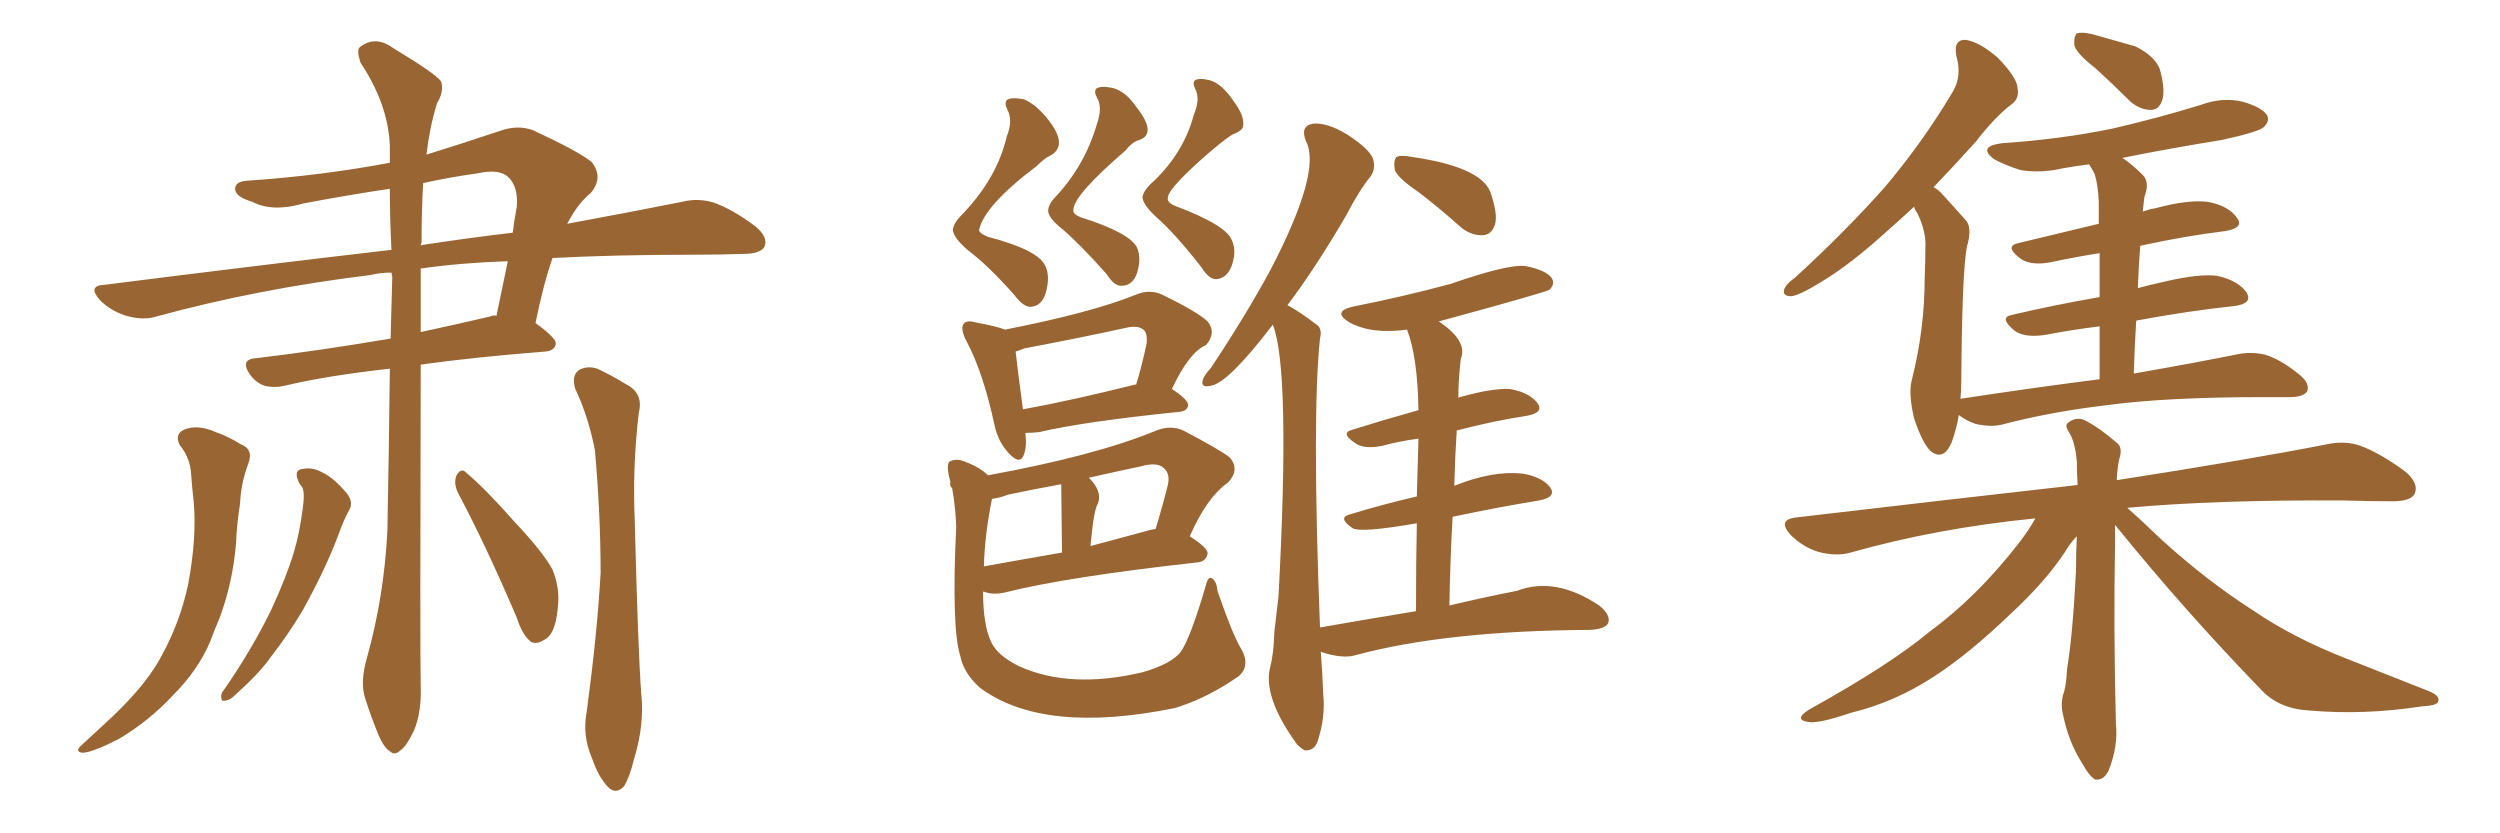<svg xmlns="http://www.w3.org/2000/svg" xmlns:xlink="http://www.w3.org/1999/xlink" width="450" height="150"><path fill="#996633" padding="10" d="M66.06 118.36L66.06 118.36Q69.14 107.37 69.73 95.51L69.73 95.51Q70.02 80.42 70.17 66.36L70.17 66.36Q58.45 67.68 51.27 69.43L51.27 69.43Q49.37 69.87 47.61 69.43L47.61 69.43Q46.00 68.85 44.97 67.38L44.97 67.38Q43.07 64.60 46.29 64.45L46.29 64.45Q57.42 63.13 70.31 60.94L70.31 60.94Q70.46 55.22 70.61 49.80L70.61 49.80Q70.46 49.22 70.46 49.07L70.46 49.07Q68.41 49.07 66.65 49.51L66.65 49.51Q46.29 52.00 28.13 56.98L28.13 56.98Q25.78 57.71 22.71 56.84L22.71 56.84Q19.92 55.96 18.02 54.05L18.02 54.05Q15.67 51.42 18.75 51.27L18.75 51.27Q46.58 47.75 70.46 44.97L70.46 44.97Q70.17 39.26 70.17 33.98L70.17 33.98Q62.26 35.16 54.64 36.62L54.64 36.62Q49.07 38.23 45.41 36.33L45.41 36.33Q42.48 35.45 42.33 34.13L42.33 34.13Q42.19 32.67 44.53 32.52L44.53 32.52Q57.71 31.64 70.17 29.30L70.17 29.30Q70.17 27.69 70.17 26.22L70.17 26.22Q69.87 18.75 64.89 11.28L64.89 11.28Q64.16 9.08 64.75 8.50L64.75 8.50Q67.53 6.30 70.75 8.64L70.75 8.64Q78.52 13.33 79.39 14.65L79.39 14.65Q79.98 16.41 78.66 18.60L78.66 18.60Q77.34 22.85 76.76 27.83L76.76 27.83Q82.91 25.93 89.94 23.58L89.94 23.58Q93.16 22.41 95.95 23.44L95.95 23.44Q104.15 27.25 106.49 29.15L106.49 29.15Q108.69 31.93 106.35 34.72L106.35 34.72Q104.00 36.62 102.10 40.28L102.10 40.28Q113.96 38.09 122.75 36.33L122.75 36.33Q125.68 35.60 128.47 36.47L128.47 36.47Q131.84 37.65 135.94 40.72L135.94 40.72Q138.43 42.77 137.55 44.53L137.55 44.53Q136.67 45.70 133.89 45.70L133.89 45.70Q129.49 45.85 124.51 45.85L124.51 45.85Q110.89 45.85 99.46 46.44L99.46 46.44Q97.85 50.98 96.39 58.15L96.39 58.15Q100.05 60.79 100.05 61.82L100.05 61.82Q99.90 63.13 98.14 63.28L98.14 63.28Q85.11 64.31 75.73 65.63L75.73 65.63Q75.59 117.04 75.73 123.63L75.73 123.63Q75.88 128.17 74.56 131.40L74.56 131.40Q73.10 134.47 72.07 135.06L72.07 135.06Q71.04 136.08 70.17 135.21L70.17 135.21Q69.14 134.62 68.12 132.28L68.12 132.28Q66.80 129.05 65.77 125.83L65.77 125.83Q64.75 122.90 66.06 118.36ZM75.73 48.34L75.73 48.34Q75.73 54.35 75.73 59.77L75.73 59.77Q81.88 58.45 88.18 56.98L88.18 56.98Q88.77 56.69 89.36 56.84L89.36 56.84Q90.38 52.00 91.41 47.02L91.41 47.02Q82.76 47.31 75.73 48.34ZM75.88 43.65L75.88 43.65Q75.73 44.09 75.73 44.24L75.73 44.24Q75.88 44.09 76.03 44.09L76.03 44.09Q84.67 42.77 92.29 41.89L92.29 41.89Q92.58 39.55 93.02 37.21L93.02 37.21Q93.31 33.69 91.55 31.93L91.55 31.93Q89.94 30.32 85.99 31.20L85.99 31.20Q80.71 31.93 76.17 32.96L76.17 32.96Q75.88 37.94 75.88 43.65ZM32.37 80.13L32.37 80.13Q31.35 78.22 33.11 77.34L33.11 77.34Q35.60 76.32 38.82 77.78L38.82 77.78Q41.02 78.52 43.36 79.98L43.36 79.98Q45.70 80.86 44.68 83.50L44.68 83.50Q43.36 87.01 43.21 90.67L43.21 90.67Q42.63 94.19 42.48 97.85L42.48 97.85Q41.89 104.88 39.55 111.18L39.55 111.18Q38.67 113.23 37.79 115.58L37.79 115.58Q35.60 120.70 31.05 125.24L31.05 125.24Q26.81 129.79 21.39 133.01L21.39 133.01Q16.85 135.35 14.94 135.50L14.94 135.50Q13.18 135.35 14.94 133.89L14.94 133.89Q16.85 132.13 18.75 130.37L18.75 130.37Q20.51 128.76 21.53 127.73L21.53 127.73Q26.81 122.46 29.15 117.92L29.15 117.92Q32.37 112.06 33.84 105.32L33.84 105.32Q35.45 96.83 34.86 90.23L34.86 90.23Q34.57 87.74 34.42 85.55L34.42 85.55Q34.28 82.47 32.37 80.13ZM53.76 86.72L53.76 86.72Q52.73 84.52 54.64 84.38L54.64 84.38Q56.40 84.08 58.15 85.11L58.15 85.11Q60.06 85.99 62.40 88.77L62.40 88.77Q63.57 90.23 62.99 91.55L62.99 91.55Q61.96 93.31 60.64 96.97L60.64 96.97Q58.45 102.69 54.49 109.86L54.49 109.86Q51.86 114.26 48.78 118.21L48.78 118.21Q46.88 121.00 42.33 125.10L42.33 125.10Q41.46 125.98 40.58 126.12L40.58 126.12Q39.84 126.27 39.84 125.68L39.84 125.68Q39.70 124.80 40.28 124.22L40.28 124.22Q45.26 117.04 48.78 109.86L48.78 109.86Q51.56 103.86 52.88 99.46L52.88 99.46Q53.91 96.09 54.49 91.55L54.49 91.55Q54.93 88.62 54.35 87.60L54.35 87.60Q53.91 87.16 53.76 86.72ZM103.56 70.02L103.56 70.02Q102.83 67.68 104.15 66.65L104.15 66.65Q105.62 65.77 107.52 66.36L107.52 66.36Q110.30 67.68 112.65 69.14L112.65 69.14Q115.87 70.75 114.99 74.27L114.99 74.27Q113.82 84.08 114.26 93.90L114.26 93.90Q114.84 117.04 115.43 124.95L115.43 124.95Q116.02 130.52 114.11 136.67L114.11 136.67Q113.38 139.75 112.35 141.50L112.35 141.50Q110.89 143.12 109.42 141.65L109.42 141.65Q107.67 139.75 106.64 136.67L106.64 136.67Q104.74 132.42 105.62 128.03L105.62 128.03Q107.52 113.82 108.11 103.13L108.11 103.13Q108.11 92.58 107.08 81.01L107.08 81.01Q105.91 75 103.56 70.02ZM82.47 88.77L82.47 88.77L82.47 88.77Q81.59 87.01 82.18 85.55L82.18 85.55Q83.06 84.08 83.94 85.11L83.94 85.11Q87.30 87.89 92.72 94.04L92.72 94.04Q97.71 99.32 99.46 102.54L99.46 102.54Q100.63 105.47 100.49 108.25L100.49 108.25Q100.20 114.11 98.00 115.14L98.00 115.14Q96.68 116.02 95.65 115.58L95.65 115.58Q94.04 114.40 93.02 111.18L93.02 111.18Q87.45 98.14 82.47 88.77ZM181.20 24.61L181.20 24.61Q182.37 21.68 181.35 19.78L181.35 19.78Q180.76 18.60 181.20 18.02L181.20 18.02Q181.93 17.43 184.28 17.87L184.28 17.87Q186.47 18.75 188.67 21.53L188.67 21.53Q192.48 26.37 188.82 28.13L188.82 28.13Q187.94 28.56 186.62 29.88L186.62 29.88Q177.10 37.06 176.22 41.46L176.22 41.46Q176.37 42.04 177.83 42.63L177.83 42.63Q186.77 44.97 188.09 47.75L188.09 47.75Q189.11 49.66 188.23 52.73L188.23 52.73Q187.50 55.08 185.60 55.22L185.60 55.22Q184.28 55.37 182.52 53.03L182.52 53.03Q177.83 47.75 174.32 45.12L174.32 45.12Q171.39 42.63 171.53 41.16L171.53 41.16Q171.83 39.99 172.85 38.96L172.85 38.96Q179.44 32.23 181.20 24.61ZM197.46 22.27L197.46 22.27Q198.49 19.34 197.46 17.58L197.46 17.58Q196.88 16.55 197.31 15.97L197.31 15.97Q198.05 15.38 200.24 15.82L200.24 15.82Q202.59 16.41 204.49 19.19L204.49 19.19Q208.59 24.32 204.64 25.34L204.64 25.34Q203.61 25.78 202.59 27.10L202.59 27.10Q193.21 35.16 193.21 37.79L193.21 37.79Q193.07 38.53 194.53 39.11L194.53 39.11Q203.32 41.89 204.64 44.53L204.64 44.53Q205.52 46.44 204.64 49.22L204.64 49.22Q203.91 51.27 202.15 51.42L202.15 51.42Q200.68 51.71 199.22 49.37L199.22 49.37Q194.53 44.09 191.31 41.31L191.31 41.31Q188.53 39.11 188.67 37.79L188.67 37.79Q188.82 36.62 189.84 35.60L189.84 35.60Q195.26 29.88 197.46 22.27ZM214.89 20.65L214.89 20.65Q216.06 17.87 215.19 16.11L215.19 16.11Q214.60 14.94 215.04 14.50L215.04 14.50Q215.77 13.92 217.97 14.50L217.97 14.50Q220.02 15.23 221.92 18.02L221.92 18.02Q224.27 21.09 223.68 23.00L223.68 23.00Q223.24 23.73 221.92 24.17L221.92 24.17Q220.17 25.20 216.06 28.86L216.06 28.86Q210.21 34.13 210.21 35.60L210.21 35.60Q210.06 36.47 211.52 37.06L211.52 37.06Q220.90 40.58 221.78 43.36L221.78 43.36Q222.66 45.26 221.63 48.05L221.63 48.05Q220.75 50.10 218.99 50.24L218.99 50.24Q217.68 50.39 216.21 48.05L216.21 48.05Q211.52 42.04 208.01 38.96L208.01 38.96Q205.52 36.62 205.66 35.30L205.66 35.30Q205.96 34.28 206.98 33.25L206.98 33.25Q212.99 27.83 214.89 20.65ZM184.57 77.93L184.57 77.93Q184.86 80.42 184.28 81.88L184.28 81.88Q183.54 83.94 181.20 81.15L181.20 81.15Q179.59 79.25 179.00 76.46L179.00 76.46Q176.95 66.94 173.88 61.23L173.88 61.23Q172.85 59.18 173.44 58.30L173.44 58.30Q174.02 57.57 175.49 58.01L175.49 58.01Q179.44 58.74 180.91 59.33L180.91 59.33Q196.58 56.25 204.49 53.03L204.49 53.03Q206.98 52.00 209.18 53.03L209.18 53.03Q215.48 56.10 217.38 57.86L217.38 57.86Q218.99 59.91 217.09 62.11L217.09 62.11Q214.01 63.43 210.94 70.02L210.94 70.02Q213.87 71.92 213.87 72.95L213.87 72.95Q213.72 73.97 212.40 74.12L212.40 74.12Q195.12 75.88 187.06 77.78L187.06 77.78Q185.60 77.93 184.57 77.93ZM204.05 69.29L204.05 69.29Q204.35 69.14 204.49 69.29L204.49 69.29Q205.52 65.92 206.40 61.82L206.40 61.82Q206.54 60.06 205.96 59.47L205.96 59.47Q204.93 58.45 202.59 59.03L202.59 59.03Q193.80 60.94 184.42 62.70L184.42 62.70Q183.40 63.13 182.81 63.28L182.81 63.28Q183.11 66.06 184.13 73.68L184.13 73.68Q192.92 72.07 204.05 69.29ZM177.83 85.55L177.83 85.55Q197.17 82.03 208.15 77.49L208.15 77.49Q210.79 76.46 212.99 77.49L212.99 77.49Q219.43 80.86 221.34 82.32L221.34 82.32Q223.24 84.52 221.04 86.87L221.04 86.87Q217.24 89.50 214.16 96.53L214.16 96.53Q217.38 98.58 217.38 99.61L217.38 99.61Q217.09 101.07 215.63 101.22L215.63 101.22Q191.89 103.86 180.91 106.64L180.91 106.64Q179.00 107.08 177.54 106.64L177.54 106.64Q177.10 106.49 176.95 106.49L176.95 106.49Q176.95 112.50 178.42 115.58L178.42 115.58Q179.59 118.07 183.54 119.97L183.54 119.97Q192.77 124.07 205.66 121.00L205.66 121.00Q210.79 119.53 212.55 117.33L212.55 117.33Q214.31 114.70 216.94 105.76L216.94 105.76Q217.38 103.86 217.97 104.00L217.97 104.00Q218.99 104.44 219.14 106.35L219.14 106.35Q221.92 114.40 223.39 116.75L223.39 116.75Q225.15 119.82 222.95 121.73L222.95 121.73Q217.68 125.39 212.40 127.15L212.40 127.15Q211.96 127.29 211.52 127.44L211.52 127.44Q187.79 132.28 176.37 123.78L176.37 123.78Q173.44 121.14 172.85 118.07L172.85 118.07Q171.24 112.94 172.12 94.78L172.12 94.78Q171.97 91.11 171.39 87.89L171.39 87.89Q171.09 87.60 171.09 87.45L171.09 87.45Q170.95 87.01 171.09 86.87L171.09 86.87Q170.95 86.13 170.80 85.69L170.80 85.69Q170.36 83.50 170.95 83.06L170.95 83.06Q172.12 82.47 173.58 83.06L173.58 83.06Q176.37 84.08 177.83 85.55ZM178.56 89.79L178.56 89.79Q177.25 96.24 177.10 101.95L177.10 101.95Q183.54 100.78 191.16 99.46L191.16 99.46Q191.02 87.30 191.02 87.16L191.02 87.16Q186.18 88.04 181.35 89.06L181.35 89.06Q179.88 89.65 178.56 89.79ZM206.10 95.65L206.10 95.65Q206.98 95.36 208.01 95.21L208.01 95.21Q209.18 91.41 210.21 87.30L210.21 87.30Q210.64 85.40 209.62 84.38L209.62 84.38Q208.45 83.06 205.37 83.94L205.37 83.94Q200.54 84.96 196.00 85.99L196.00 85.99Q198.49 88.48 197.61 90.67L197.61 90.67Q196.88 91.70 196.29 98.29L196.29 98.29Q201.12 96.97 206.10 95.65ZM255.32 34.57L255.32 34.57Q251.66 32.08 251.07 30.62L251.07 30.62Q250.78 28.86 251.37 28.27L251.37 28.27Q252.10 27.83 254.30 28.27L254.30 28.27Q266.31 30.03 268.21 34.42L268.21 34.42Q269.68 38.53 269.09 40.43L269.09 40.43Q268.51 42.19 267.04 42.33L267.04 42.33Q264.99 42.48 263.09 41.02L263.09 41.02Q258.98 37.35 255.32 34.57ZM254.88 110.01L254.88 110.01L254.88 110.01Q254.88 100.93 255.03 94.19L255.03 94.19Q244.92 95.95 243.46 95.07L243.46 95.07Q240.67 93.16 243.02 92.58L243.02 92.58Q248.73 90.82 255.03 89.36L255.03 89.36Q255.18 83.06 255.32 78.96L255.32 78.96Q251.95 79.39 248.73 80.27L248.73 80.27Q245.51 80.86 244.04 79.83L244.04 79.83Q241.11 77.93 243.46 77.34L243.46 77.34Q249.02 75.59 255.32 73.83L255.32 73.83Q255.18 64.31 253.27 59.33L253.27 59.33Q246.83 60.21 242.87 58.01L242.87 58.01Q239.50 55.96 244.04 55.08L244.04 55.08Q252.25 53.47 261.04 51.12L261.04 51.12Q271.58 47.46 274.66 47.90L274.66 47.90Q278.32 48.63 279.35 50.10L279.35 50.10Q279.93 51.12 278.91 52.15L278.91 52.15Q278.32 52.59 258.98 57.86L258.98 57.86Q264.26 61.38 262.94 64.60L262.94 64.60Q262.50 68.55 262.50 71.63L262.50 71.63Q262.65 71.48 262.79 71.48L262.79 71.48Q268.51 69.87 271.73 70.02L271.73 70.02Q275.24 70.61 276.71 72.51L276.71 72.51Q278.03 74.27 274.80 74.85L274.80 74.85Q268.95 75.73 262.21 77.49L262.21 77.49Q261.91 82.18 261.77 87.45L261.77 87.45Q268.65 84.67 274.07 85.25L274.07 85.25Q277.59 85.84 279.05 87.74L279.05 87.74Q280.22 89.50 277.00 90.09L277.00 90.09Q269.82 91.26 261.47 93.02L261.47 93.02Q261.04 100.49 260.89 108.98L260.89 108.98Q267.77 107.37 273.05 106.35L273.05 106.35Q279.93 103.71 287.84 108.98L287.84 108.98Q290.04 110.74 289.45 112.21L289.45 112.21Q288.87 113.23 286.23 113.38L286.23 113.38Q260.30 113.53 244.04 117.92L244.04 117.92Q241.70 118.65 237.74 117.33L237.74 117.33Q238.04 121.00 238.18 124.95L238.18 124.95Q238.62 129.05 237.16 133.45L237.16 133.45Q236.57 135.21 234.81 135.06L234.81 135.06Q234.08 134.62 233.50 134.03L233.50 134.03Q227.20 125.39 228.66 119.97L228.66 119.97Q229.25 117.77 229.39 113.67L229.39 113.67Q229.69 110.89 230.13 107.37L230.13 107.37Q232.32 66.36 229.10 58.45L229.10 58.45Q221.04 68.99 217.97 69.43L217.97 69.43Q216.06 69.87 216.50 68.41L216.50 68.41Q216.65 67.68 217.97 66.21L217.97 66.21Q224.12 56.98 228.66 48.63L228.66 48.63Q237.89 30.91 235.11 25.49L235.11 25.49Q233.94 22.71 236.28 22.27L236.28 22.27Q238.77 21.97 242.43 24.17L242.43 24.17Q246.53 26.81 247.12 28.56L247.12 28.56Q247.71 30.32 246.68 31.79L246.68 31.79Q244.63 34.28 242.29 38.82L242.29 38.82Q236.72 48.34 231.74 54.93L231.74 54.93Q233.94 56.10 237.01 58.45L237.01 58.45Q238.04 59.18 237.60 60.94L237.60 60.94Q236.13 74.71 237.60 112.94L237.60 112.94Q246.83 111.33 254.88 110.01ZM377.20 12.30L377.20 12.30Q373.83 9.67 373.39 8.20L373.39 8.20Q373.24 6.59 373.83 6.01L373.83 6.01Q374.71 5.71 376.61 6.15L376.61 6.15Q380.71 7.32 384.38 8.35L384.38 8.35Q387.89 10.11 388.77 12.45L388.77 12.45Q389.79 16.11 389.21 18.02L389.21 18.02Q388.62 19.78 387.16 19.78L387.16 19.78Q385.25 19.78 383.50 18.31L383.50 18.31Q380.27 15.09 377.20 12.30ZM377.93 68.26L377.93 68.26Q377.93 62.84 377.93 58.74L377.93 58.74Q373.10 59.33 368.55 60.21L368.55 60.21Q364.45 60.94 362.55 59.47L362.55 59.47Q359.77 57.13 362.11 56.69L362.11 56.69Q369.58 54.93 377.93 53.47L377.93 53.47Q377.93 48.78 377.93 45.56L377.93 45.56Q373.39 46.29 369.29 47.17L369.29 47.17Q365.63 47.90 363.72 46.58L363.72 46.58Q360.79 44.38 363.13 43.80L363.13 43.80Q369.87 42.19 377.78 40.28L377.78 40.28Q377.78 37.21 377.78 36.33L377.78 36.33Q377.64 33.25 377.05 31.35L377.05 31.35Q376.61 30.47 376.03 29.59L376.03 29.59Q373.54 29.88 371.19 30.32L371.19 30.32Q367.38 31.20 363.72 30.62L363.72 30.62Q360.94 29.74 359.03 28.71L359.03 28.71Q355.81 26.37 360.35 25.78L360.35 25.78Q371.04 25.05 380.27 23.14L380.27 23.14Q388.48 21.24 396.09 18.90L396.09 18.90Q400.05 17.43 403.71 18.31L403.71 18.31Q407.23 19.34 408.11 20.80L408.11 20.80Q408.54 21.83 407.52 22.85L407.52 22.85Q406.64 23.73 399.90 25.20L399.90 25.20Q390.82 26.66 382.03 28.42L382.03 28.42Q383.79 29.59 385.69 31.49L385.69 31.49Q387.01 32.81 385.99 35.45L385.99 35.45Q385.84 36.62 385.69 38.09L385.69 38.09Q386.87 37.65 387.89 37.50L387.89 37.50Q393.90 35.89 397.41 36.33L397.41 36.33Q401.22 37.06 402.69 39.26L402.69 39.26Q404.00 41.02 400.49 41.60L400.49 41.60Q393.31 42.48 385.25 44.24L385.25 44.24Q384.96 47.75 384.81 51.86L384.81 51.86Q387.01 51.27 389.65 50.68L389.65 50.68Q395.95 49.22 399.17 49.66L399.17 49.66Q402.98 50.54 404.44 52.73L404.44 52.73Q405.47 54.64 402.25 55.08L402.25 55.08Q393.90 55.96 384.52 57.71L384.52 57.71Q384.23 62.26 384.08 67.24L384.08 67.24Q395.80 65.19 402.98 63.72L402.98 63.72Q405.47 63.28 407.81 63.87L407.81 63.87Q410.60 64.75 413.82 67.38L413.82 67.38Q415.87 68.99 415.28 70.46L415.28 70.46Q414.55 71.48 412.21 71.48L412.21 71.48Q410.01 71.48 407.67 71.48L407.67 71.48Q389.79 71.48 379.10 72.95L379.10 72.95Q369.14 74.12 360.21 76.46L360.21 76.46Q358.30 76.90 355.66 76.32L355.66 76.32Q353.91 75.73 352.59 74.71L352.59 74.71Q352.15 77.34 351.27 79.69L351.27 79.69Q349.80 83.06 347.46 81.15L347.46 81.15Q346.00 79.69 344.53 75.29L344.53 75.29Q343.51 70.90 344.09 68.55L344.09 68.55Q346.44 59.33 346.44 50.10L346.44 50.10Q346.58 46.88 346.58 43.65L346.58 43.65Q346.44 41.02 345.12 38.38L345.12 38.38Q344.68 37.79 344.53 37.21L344.53 37.21Q342.19 39.40 339.99 41.31L339.99 41.31Q333.11 47.61 327.69 50.83L327.69 50.83Q323.88 53.17 322.41 53.32L322.41 53.32Q320.65 53.32 321.24 51.86L321.24 51.86Q321.68 50.98 323.14 49.95L323.14 49.95Q332.23 41.60 339.26 33.69L339.26 33.69Q346.29 25.34 351.56 16.41L351.56 16.41Q353.17 13.62 352.15 10.11L352.15 10.11Q351.56 7.03 353.91 7.18L353.91 7.18Q356.40 7.62 359.62 10.40L359.62 10.40Q362.99 13.92 363.13 15.67L363.13 15.67Q363.57 17.72 362.11 18.75L362.11 18.75Q359.18 20.95 355.66 25.49L355.66 25.49Q351.56 30.03 348.05 33.69L348.05 33.69Q348.93 34.13 349.80 35.16L349.80 35.16Q351.42 36.91 353.76 39.55L353.76 39.55Q355.08 40.87 354.05 44.38L354.05 44.38Q353.17 48.78 353.03 68.70L353.03 68.70Q353.03 70.31 352.88 71.78L352.88 71.78Q366.36 69.73 377.93 68.26ZM380.71 94.48L380.71 94.48L380.71 94.48Q380.71 96.09 380.71 98.00L380.71 98.00Q380.42 112.65 380.86 130.22L380.86 130.22Q381.30 134.33 379.54 138.72L379.54 138.72Q378.66 140.48 377.20 140.33L377.20 140.33Q376.17 139.89 374.71 137.26L374.71 137.26Q372.36 133.59 371.34 128.61L371.34 128.61Q370.90 126.86 371.34 125.10L371.34 125.10Q371.92 123.63 372.07 120.41L372.07 120.41Q373.10 114.26 373.68 102.69L373.68 102.69Q373.68 99.32 373.83 96.53L373.83 96.53Q372.66 97.71 371.63 99.46L371.63 99.46Q368.12 104.74 361.96 110.45L361.96 110.45Q354.49 117.63 348.19 121.73L348.19 121.73Q341.02 126.42 333.11 128.32L333.11 128.32Q327.10 130.37 325.34 129.93L325.34 129.93Q322.85 129.49 325.63 127.73L325.63 127.73Q340.14 119.68 347.17 113.82L347.17 113.82Q355.81 107.52 363.43 97.71L363.43 97.71Q365.33 95.21 366.36 93.31L366.36 93.31Q348.63 95.07 333.11 99.46L333.11 99.46Q330.47 100.20 327.25 99.32L327.25 99.32Q324.46 98.44 322.27 96.24L322.27 96.24Q319.92 93.60 323.14 93.16L323.14 93.16Q350.54 89.94 373.97 87.30L373.97 87.30Q373.83 84.96 373.83 83.06L373.83 83.06Q373.54 79.69 372.51 77.93L372.51 77.93Q371.48 76.46 372.36 76.03L372.36 76.03Q373.68 75 375.15 75.59L375.15 75.59Q377.78 76.90 381.01 79.69L381.01 79.69Q382.03 80.42 381.59 82.18L381.59 82.18Q381.15 83.64 381.01 86.43L381.01 86.43Q404.59 82.76 418.80 79.98L418.80 79.98Q422.17 79.25 424.95 80.27L424.95 80.27Q428.47 81.59 432.86 84.81L432.86 84.81Q435.50 87.01 434.62 88.92L434.62 88.92Q433.89 90.23 430.66 90.23L430.66 90.23Q426.56 90.23 422.02 90.09L422.02 90.09Q398.88 89.94 382.91 91.41L382.91 91.41Q385.40 93.60 389.06 97.12L389.06 97.12Q397.27 104.59 405.76 110.01L405.76 110.01Q412.65 114.70 421.88 118.36L421.88 118.36Q430.08 121.58 437.11 124.37L437.11 124.37Q439.31 125.24 438.87 126.27L438.87 126.27Q438.72 127.00 435.94 127.15L435.94 127.15Q425.39 128.76 415.58 127.88L415.58 127.88Q410.16 127.59 406.93 124.07L406.93 124.07Q393.16 109.86 380.71 94.48Z"/></svg>